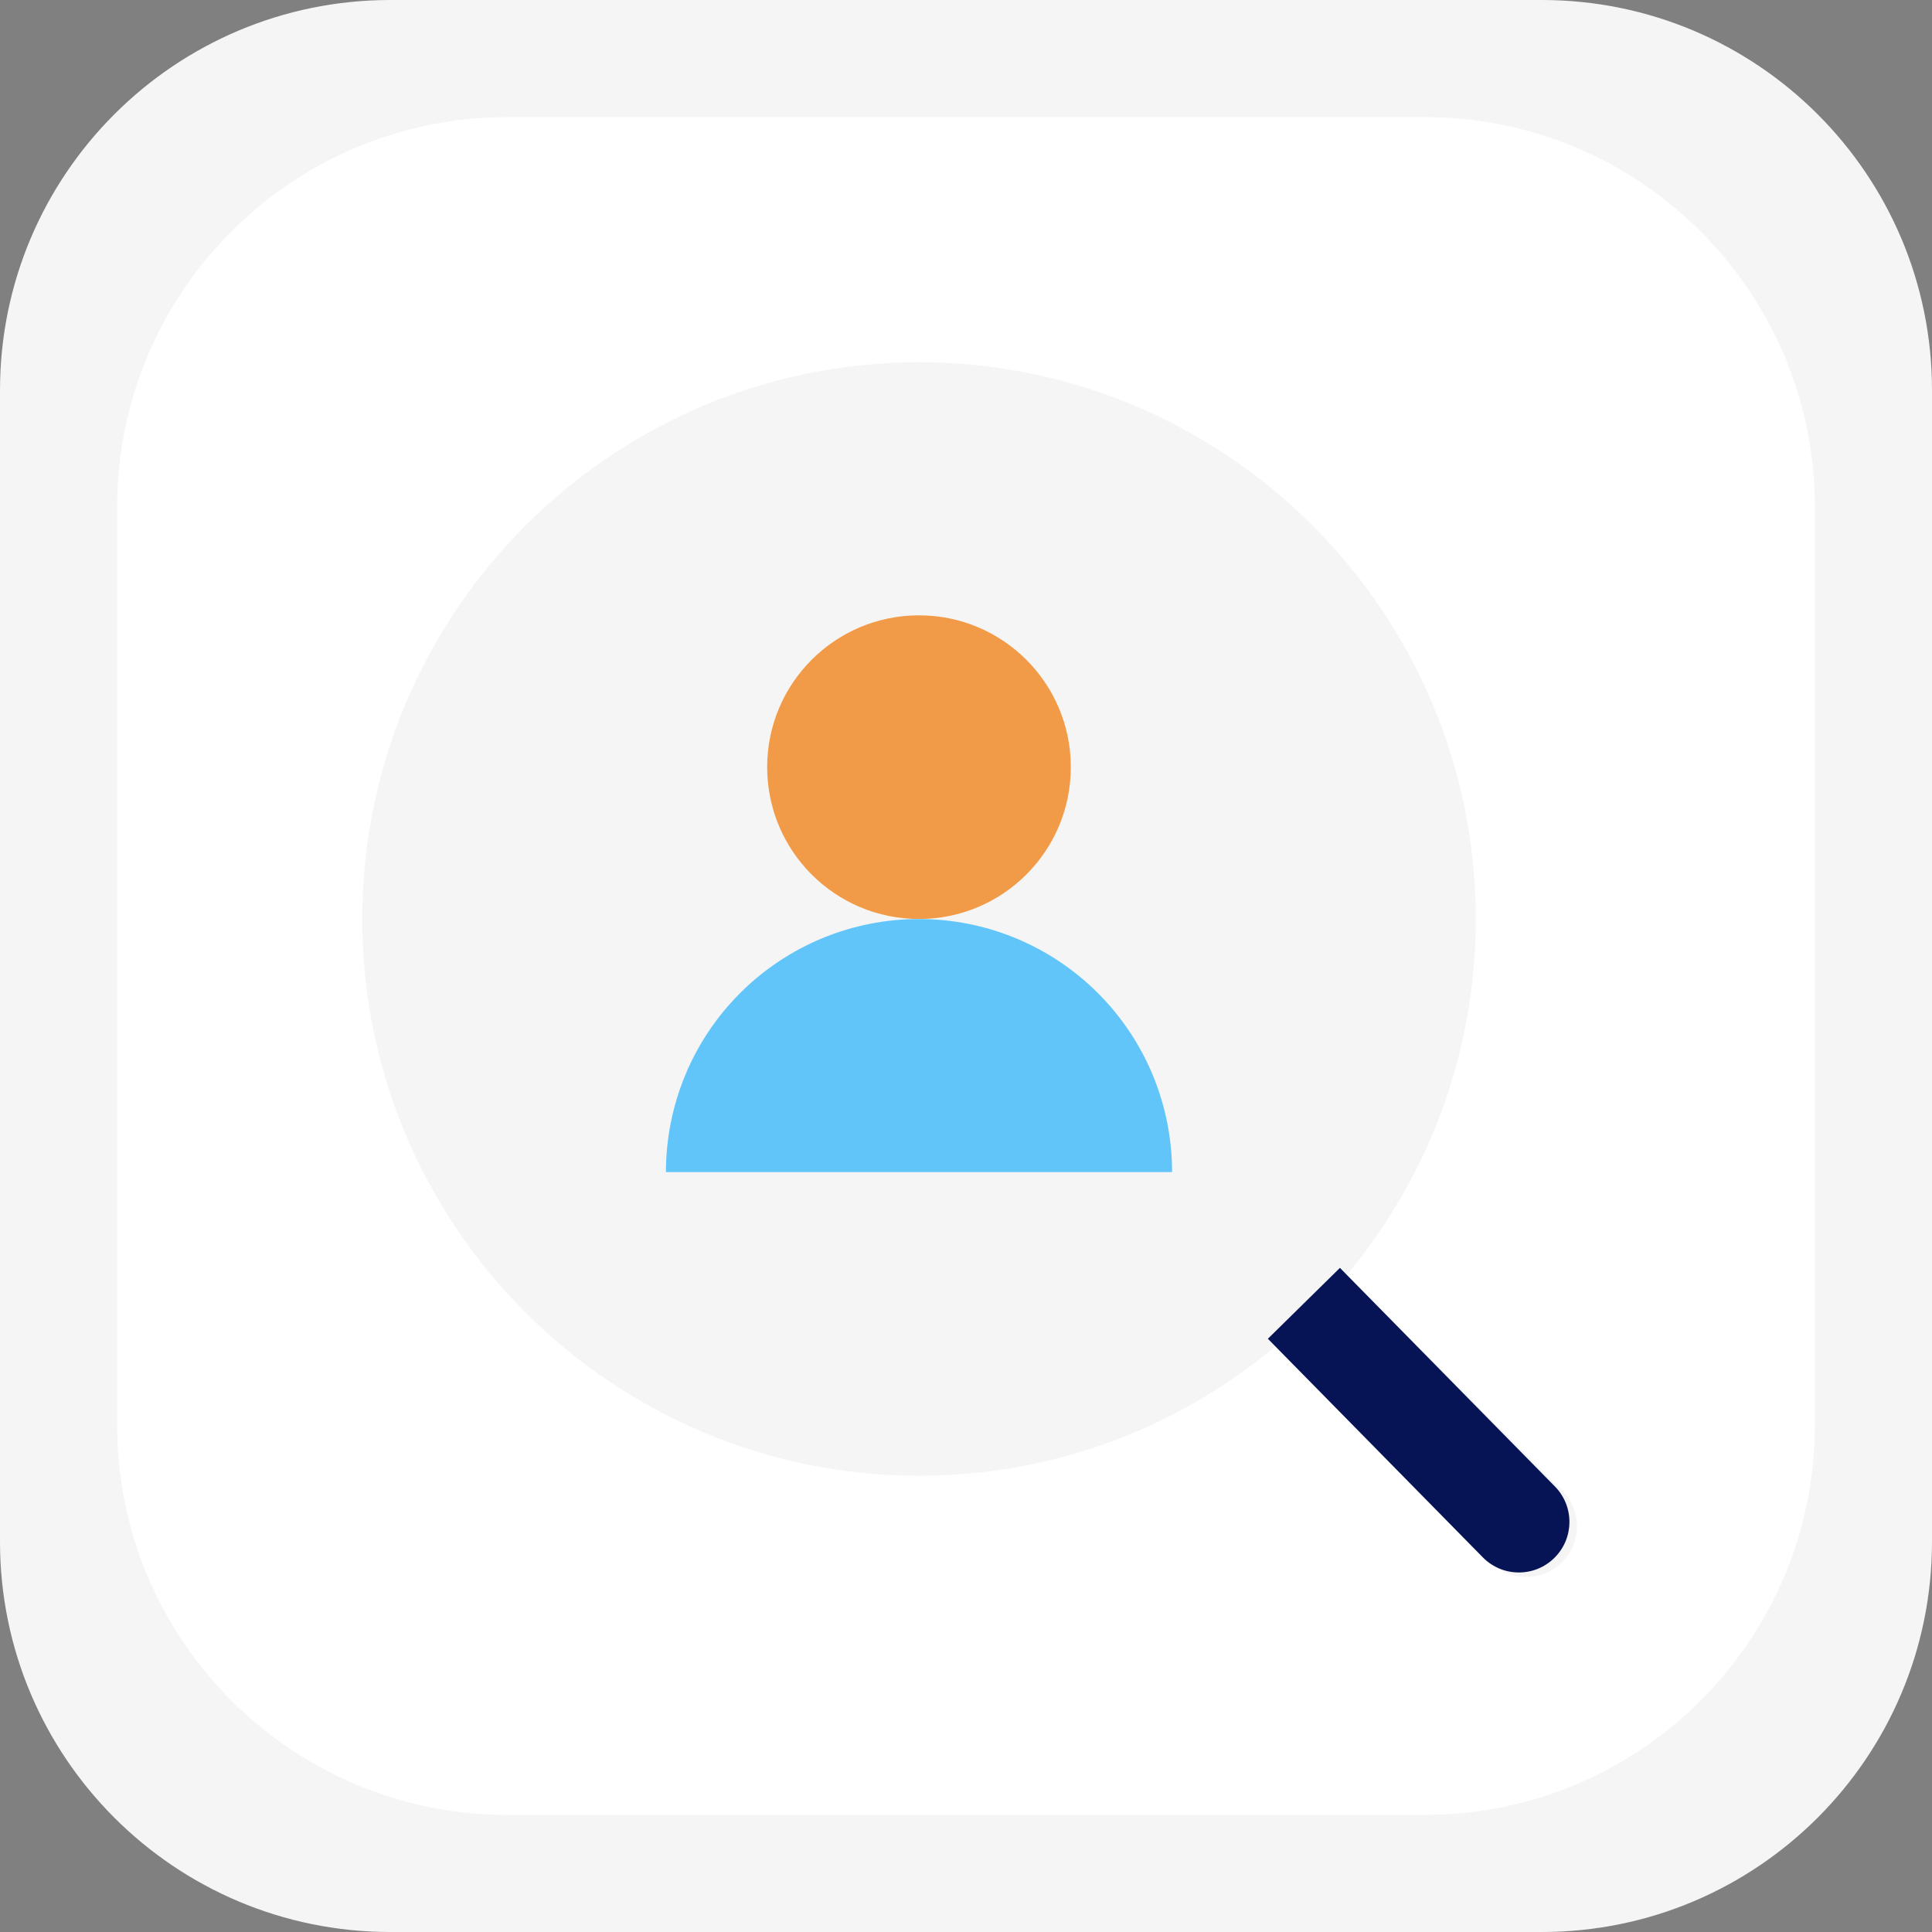 <svg width="64" height="64" viewBox="0 0 64 64" fill="none" xmlns="http://www.w3.org/2000/svg">
<rect x="0" y="0" width="64" height="64" fill="#808080" stroke="none"/>
<g clip-path="url(#clip0_663_8879)">
<path d="M51.071 0H12.929C5.789 0 0 5.789 0 12.929V51.071C0 58.211 5.789 64 12.929 64H51.071C58.211 64 64 58.211 64 51.071V12.929C64 5.789 58.211 0 51.071 0Z" fill="#F5F5F5"/>
<path d="M47.192 3.879H16.808C9.667 3.879 3.879 9.668 3.879 16.808V47.192C3.879 54.333 9.667 60.121 16.808 60.121H47.192C54.333 60.121 60.121 54.333 60.121 47.192V16.808C60.121 9.668 54.333 3.879 47.192 3.879Z" fill="white"/>
<path d="M51.749 49.375L44.611 42.237C47.279 39.038 48.887 34.925 48.887 30.443C48.887 20.274 40.613 12 30.443 12C20.274 12 12 20.274 12 30.443C12 40.613 20.274 48.887 30.443 48.887C34.926 48.887 39.041 47.278 42.24 44.609L49.378 51.746C49.705 52.074 50.134 52.237 50.563 52.237C50.992 52.237 51.422 52.074 51.749 51.746C52.404 51.091 52.404 50.03 51.749 49.375ZM22.619 38.268C22.619 33.946 26.122 30.443 30.443 30.443C27.665 30.443 25.413 28.191 25.413 25.413C25.413 22.635 27.665 20.383 30.443 20.383C33.221 20.383 35.473 22.635 35.473 25.413C35.473 28.191 33.221 30.443 30.443 30.443C34.764 30.443 38.268 33.946 38.268 38.268H22.619Z" fill="#F5F5F5"/>
<ellipse cx="30.443" cy="25.413" rx="5.03" ry="5.03" fill="#F19B48"/>
<path d="M38.827 38.827C38.827 37.726 38.61 36.636 38.189 35.618C37.767 34.601 37.15 33.677 36.371 32.899C35.593 32.12 34.669 31.503 33.652 31.081C32.634 30.66 31.544 30.443 30.443 30.443C29.343 30.443 28.252 30.66 27.235 31.081C26.218 31.503 25.294 32.12 24.515 32.899C23.737 33.677 23.119 34.601 22.698 35.618C22.277 36.636 22.06 37.726 22.06 38.827L30.443 38.827H38.827Z" fill="#62C5FA"/>
<path d="M42 44.348L44.387 42L51.509 49.242C52.157 49.901 52.148 50.961 51.489 51.609C50.83 52.258 49.77 52.249 49.121 51.59L42 44.348Z" fill="#061455"/>
</g>
<defs>
<clipPath id="clip0_663_8879">
<rect width="64" height="64" fill="white"/>
</clipPath>
</defs>
</svg>
